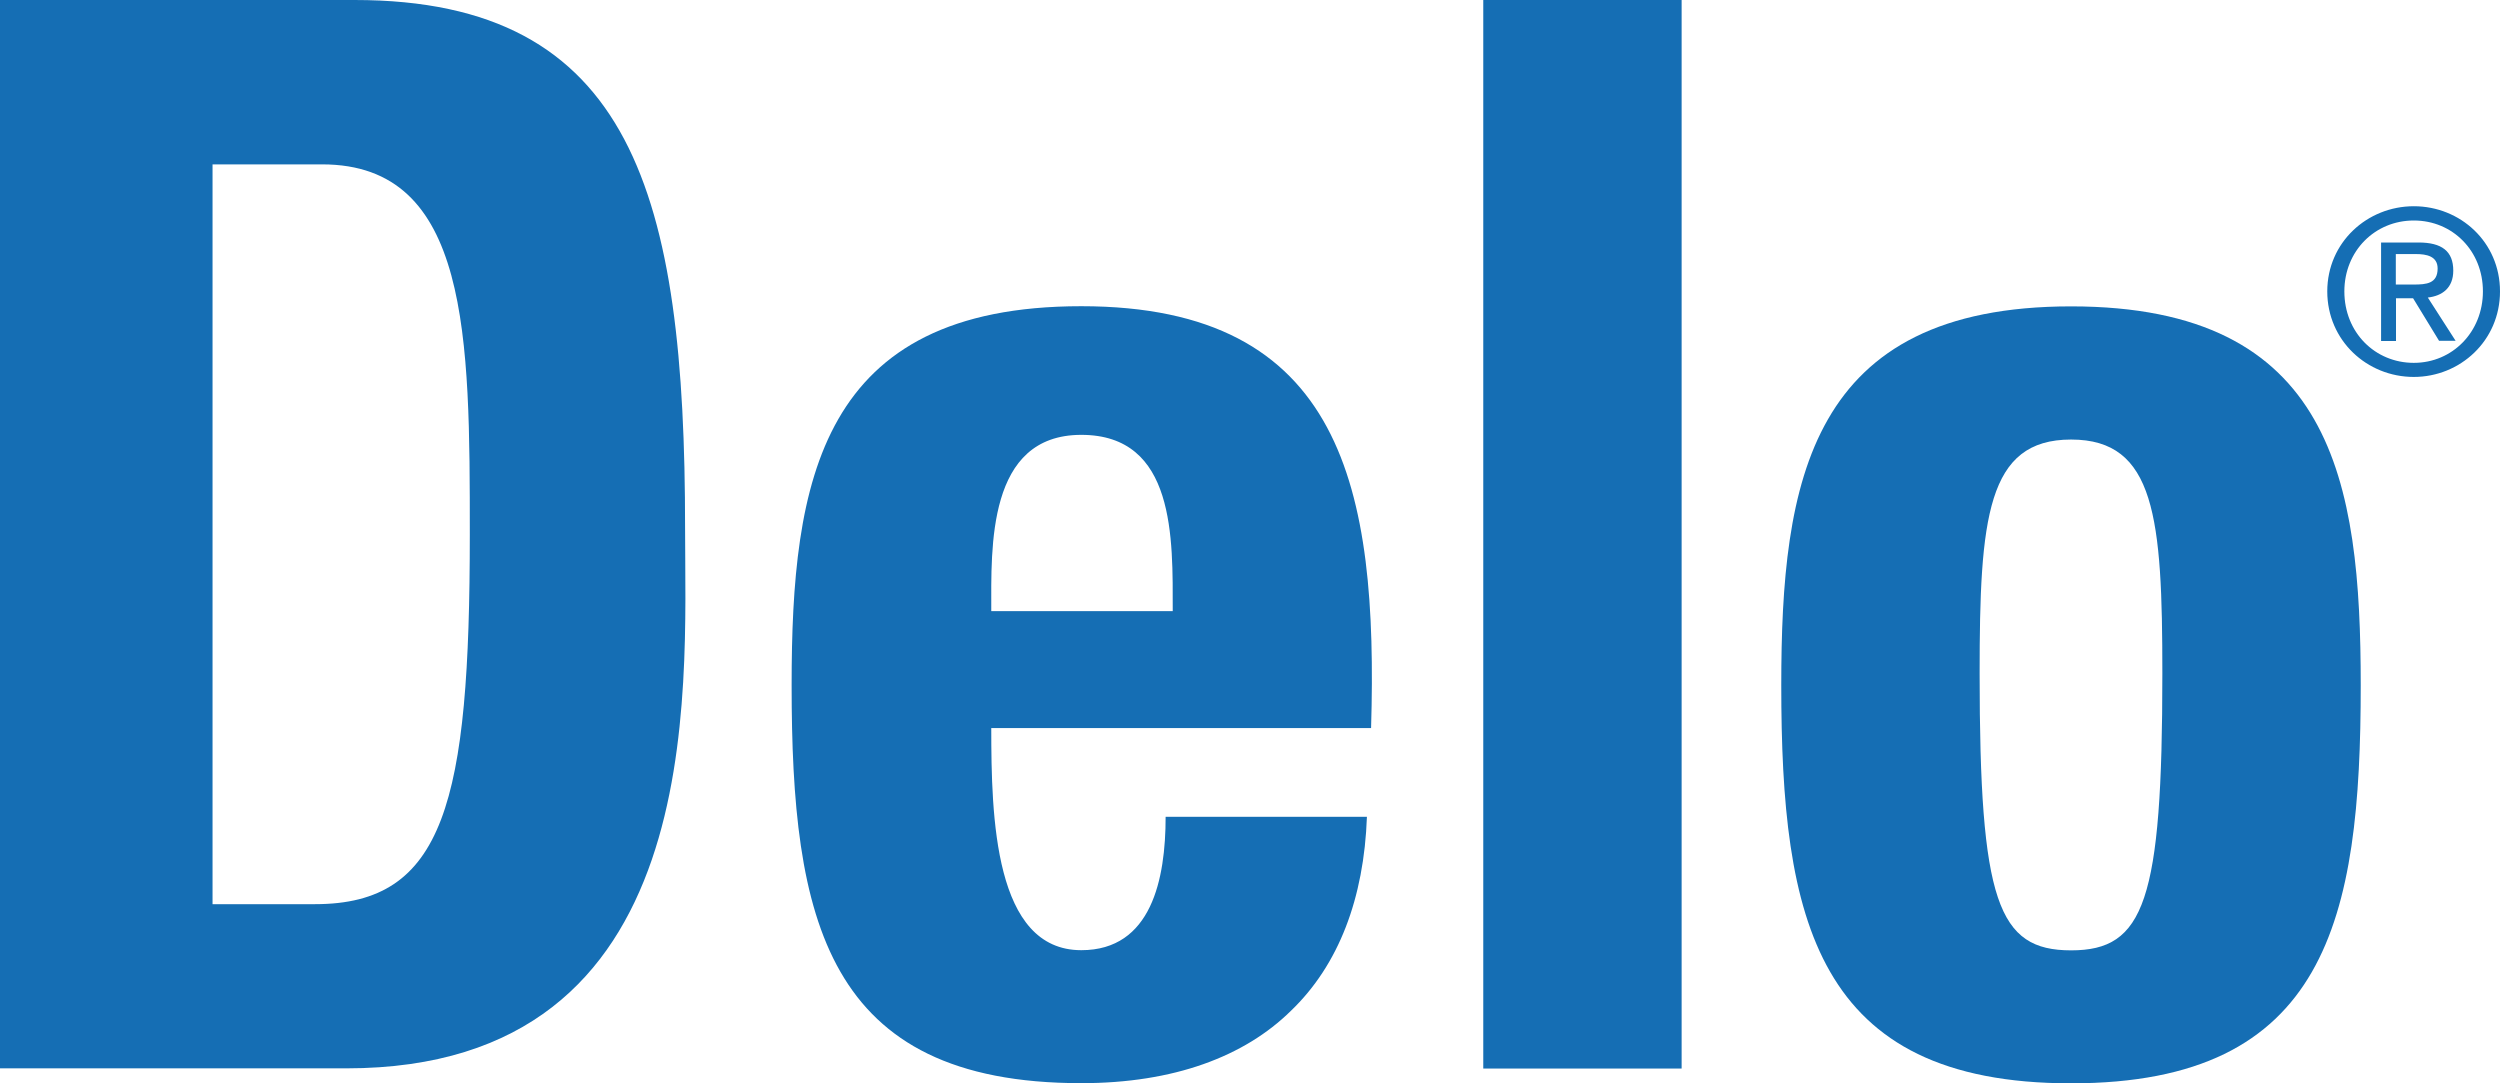 <?xml version="1.0" encoding="UTF-8"?>
<svg xmlns="http://www.w3.org/2000/svg" width="120" height="52" viewBox="0 0 120 52" fill="none">
  <path d="M10.202 43.4H15.124C21.338 43.4 22.551 38.507 22.551 25.645C22.551 16.196 22.551 7.89 15.465 7.89H10.202V43.4ZM0 0H17.018C30.388 0 32.884 9.38 32.884 25.359C32.884 33.249 34.036 51.281 16.617 51.281H0V0Z" fill="#156EB4"></path>
  <path d="M56.291 29.335C56.291 25.853 56.431 20.873 51.901 20.873C47.372 20.873 47.581 26.277 47.581 29.335H56.291ZM47.581 34.947C47.581 39.208 47.721 45.609 51.901 45.609C55.279 45.609 55.95 42.188 55.95 39.208H65.612C65.472 43.114 64.259 46.319 61.964 48.519C59.738 50.71 56.352 51.992 51.901 51.992C39.613 51.992 37.998 44.11 37.998 32.886C37.998 23.081 39.343 14.698 51.901 14.698C64.46 14.698 66.153 23.437 65.812 34.947H47.581Z" fill="#156EB4"></path>
  <path d="M80.718 0H71.197V51.29H80.718V0Z" fill="#156EB4"></path>
  <path d="M103.793 32.322C103.793 24.857 103.453 21.098 99.412 21.098C95.371 21.098 95.022 24.865 95.022 32.322C95.022 43.27 95.895 45.617 99.412 45.617C102.929 45.617 103.793 43.27 103.793 32.322ZM85.501 32.894C85.501 23.09 86.845 14.706 99.412 14.706C111.98 14.706 113.315 23.09 113.315 32.894C113.315 44.119 111.692 52 99.412 52C87.133 52 85.501 44.119 85.501 32.894Z" fill="#156EB4"></path>
  <path d="M114.999 13.658V12.195H115.968C116.474 12.195 117.006 12.299 117.006 12.887C117.006 13.615 116.465 13.658 115.854 13.658H114.999ZM114.999 14.316H115.828L117.076 16.36H117.87L116.535 14.282C117.225 14.204 117.757 13.823 117.757 12.991C117.757 12.056 117.207 11.64 116.09 11.64H114.292V16.369H115.008V14.325L114.999 14.316ZM115.863 18.093C118.089 18.093 120 16.352 120 13.987C120 11.623 118.097 9.899 115.863 9.899C113.629 9.899 111.709 11.632 111.709 13.987C111.709 16.343 113.612 18.093 115.863 18.093ZM112.529 13.987C112.529 12.047 113.996 10.584 115.863 10.584C117.731 10.584 119.18 12.047 119.18 13.987C119.18 15.927 117.722 17.417 115.863 17.417C114.004 17.417 112.529 15.962 112.529 13.987Z" fill="#156EB4"></path>
</svg>
